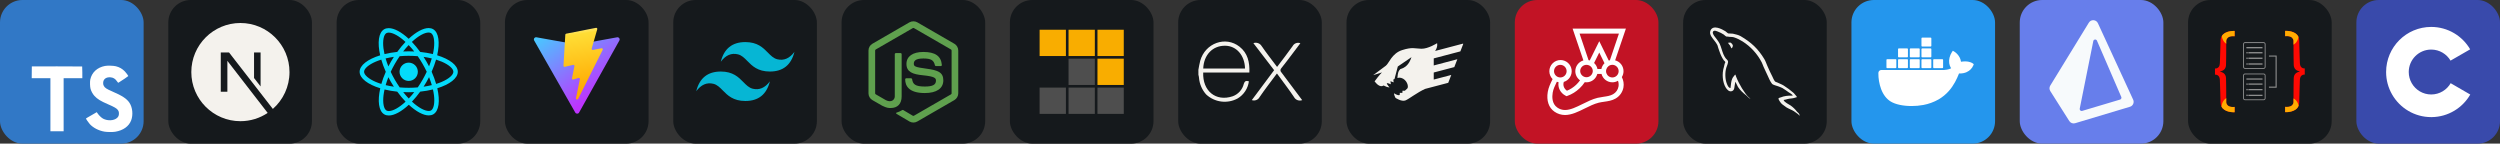 <svg width="835.5" height="48" viewBox="0 0 4456 256" 
        fill="none" xmlns="http://www.w3.org/2000/svg" xmlns:xlink="http://www.w3.org/1999/xlink" version="1.1">
        <rect x="0" y="0" width="4456" height="256" fill="#333333" stroke="none"/>
        <defs>
            


<linearGradient id="icon_3_linearGradient1" x1="50.342" y1="61.878" x2="139.707" y2="183.244" gradientUnits="userSpaceOnUse">
<stop stop-color="#41D1FF"/>
<stop offset="1" stop-color="#BD34FE"/>
</linearGradient>
<linearGradient id="icon_3_linearGradient2" x1="123.961" y1="52.441" x2="140.127" y2="163.337" gradientUnits="userSpaceOnUse">
<stop stop-color="#FFEA83"/>
<stop offset="0.083" stop-color="#FFDD35"/>
<stop offset="1" stop-color="#FFA800"/>
</linearGradient>











        </defs>
        
            <g transform="translate(0, 0)">
                <svg width="256" height="256" title="TypeScript" viewBox="0 0 256 256" fill="none" xmlns="http://www.w3.org/2000/svg">
<rect width="256" height="256" rx="40" fill="#3178C6"/>
<path d="M56.611 128.849L56.53 139.333H73.19H89.85L89.85 186.673V234.012H101.635H113.419V186.673L113.419 139.333H130.079H146.739V129.052C146.739 123.363 146.618 118.609 146.455 118.487C146.333 118.325 126.056 118.243 101.472 118.284L56.733 118.406L56.611 128.849Z" fill="white"/>
<path d="M206.567 118.108C213.068 119.734 218.026 122.619 222.577 127.332C224.934 129.852 228.428 134.444 228.713 135.541C228.794 135.866 217.66 143.343 210.915 147.528C210.671 147.691 209.695 146.634 208.598 145.009C205.307 140.214 201.853 138.141 196.57 137.776C188.809 137.247 183.811 141.311 183.852 148.097C183.852 150.088 184.136 151.266 184.949 152.892C186.655 156.427 189.825 158.54 199.781 162.847C218.107 170.731 225.949 175.932 230.826 183.327C236.271 191.576 237.49 204.742 233.792 214.535C229.729 225.181 219.651 232.414 205.469 234.812C201.081 235.584 190.678 235.462 185.965 234.609C175.684 232.78 165.932 227.701 159.918 221.037C157.561 218.436 152.969 211.65 153.254 211.162C153.375 211 154.432 210.35 155.61 209.659C156.748 209.009 161.056 206.53 165.119 204.173L172.474 199.906L174.018 202.182C176.172 205.473 180.885 209.984 183.73 211.487C191.897 215.795 203.113 215.185 208.639 210.228C210.996 208.074 211.971 205.839 211.971 202.548C211.971 199.581 211.605 198.281 210.061 196.046C208.07 193.202 204.007 190.804 192.466 185.806C179.26 180.117 173.571 176.582 168.37 170.974C165.363 167.724 162.518 162.522 161.34 158.174C160.365 154.558 160.121 145.496 160.893 141.839C163.615 129.08 173.246 120.181 187.143 117.539C191.654 116.686 202.137 117.011 206.567 118.108Z" fill="white"/>
</svg>
            </g>

            <g transform="translate(300, 0)">
                <svg width="256" height="256" title="Next.js" viewBox="0 0 256 256" fill="none" xmlns="http://www.w3.org/2000/svg" id="nextjs">
<style>
#nextjs {
    rect {fill: #15191C}
    path {fill: #F4F2ED}

    @media (prefers-color-scheme: light) {
        rect {fill: #F4F2ED}
        path {fill: #15191C}
    }
}
</style>
<rect width="256" height="256" rx="40" fill="#15191C"/>
<path d="M177.099 201.256C163.194 210.568 146.474 216 128.5 216C80.207 216 41 176.793 41 128.5C41 80.207 80.207 41 128.5 41C176.793 41 216 80.207 216 128.5C216 154.626 204.523 178.091 186.345 194.132L108.222 93.5H93.5V163.471H105.276V108.455L177.099 201.256ZM152.803 139.036L164.47 154.065V93.5H152.803V139.036Z" fill="#F4F2ED"/>
</svg>
            </g>

            <g transform="translate(600, 0)">
                <svg width="256" height="256" title="React.js" viewBox="0 0 256 256" fill="none" xmlns="http://www.w3.org/2000/svg" id="reactjs">
<style>
#reactjs {
    rect {fill: #15191C}

    @media (prefers-color-scheme: light) {
        rect {fill: #F4F2ED}
    }
}
</style>
<rect width="256" height="256" rx="40" fill="#15191C"/>
<path d="M144.76 127.948C144.76 132.271 143.044 136.417 139.988 139.474C136.932 142.532 132.786 144.25 128.464 144.252C124.139 144.252 119.992 142.534 116.935 139.477C113.877 136.419 112.159 132.272 112.159 127.948C112.159 123.625 113.876 119.479 116.932 116.422C119.988 113.364 124.133 111.646 128.456 111.644C132.78 111.644 136.927 113.361 139.985 116.419C143.043 119.477 144.76 123.624 144.76 127.948ZM164.069 50C154.254 50 141.414 57 128.427 69.119C115.448 57.066 102.6 50.146 92.793 50.146C89.803 50.146 87.083 50.824 84.728 52.173C74.702 57.955 72.456 75.973 77.633 98.584C55.438 105.439 41 116.398 41 127.948C41 139.542 55.51 150.53 77.772 157.333C72.638 180.032 74.928 198.079 84.976 203.854C87.309 205.218 90.007 205.859 93.011 205.859C102.819 205.859 115.667 198.859 128.653 186.726C141.632 198.786 154.48 205.706 164.288 205.706C167.277 205.706 169.997 205.05 172.352 203.701C182.371 197.926 184.624 179.908 179.447 157.29C201.562 150.494 216 139.512 216 127.948C216 116.354 201.49 105.366 179.228 98.548C184.361 75.871 182.072 57.809 172.024 52.027C169.705 50.685 167.015 50.007 164.069 50ZM164.032 57.948V57.992C165.673 57.992 166.993 58.312 168.101 58.918C172.957 61.703 175.065 72.298 173.424 85.926C173.03 89.28 172.389 92.817 171.601 96.426C164.601 94.705 156.974 93.385 148.946 92.532C144.133 85.933 139.139 79.94 134.107 74.69C145.716 63.898 156.617 57.977 164.04 57.955L164.032 57.948ZM92.793 58.094C100.172 58.094 111.124 63.985 122.761 74.719C117.759 79.969 112.772 85.926 108.032 92.525C99.96 93.378 92.326 94.698 85.333 96.448C84.517 92.875 83.912 89.419 83.481 86.094C81.804 72.473 83.875 61.885 88.688 59.063C90.073 58.407 91.604 58.13 92.793 58.094ZM128.391 80.333C131.708 83.746 135.026 87.567 138.307 91.737C135.099 91.592 131.818 91.49 128.5 91.49C125.146 91.49 121.828 91.562 118.583 91.737C121.792 87.567 125.109 83.753 128.391 80.333ZM128.5 99.481C133.896 99.481 139.27 99.729 144.556 100.159C147.517 104.403 150.404 108.931 153.182 113.722C155.895 118.389 158.359 123.128 160.605 127.911C158.359 132.687 155.895 137.464 153.219 142.13C150.448 146.943 147.582 151.522 144.615 155.766C139.306 156.225 133.925 156.48 128.5 156.48C123.104 156.48 117.73 156.225 112.444 155.802C109.483 151.558 106.596 147.023 103.818 142.24C101.105 137.573 98.641 132.833 96.395 128.05C98.604 123.259 101.105 118.476 103.781 113.802C106.552 108.99 109.418 104.425 112.385 100.181C117.694 99.715 123.075 99.467 128.5 99.467V99.481ZM101.995 101.333C100.245 104.082 98.495 106.897 96.862 109.792C95.221 112.635 93.69 115.494 92.231 118.352C90.299 113.569 88.658 108.8 87.302 104.155C91.969 103.061 96.891 102.084 101.995 101.333ZM154.932 101.333C160 102.084 164.885 103.01 169.559 104.155C168.247 108.764 166.606 113.503 164.747 118.25C163.289 115.406 161.757 112.541 160.08 109.69C158.44 106.831 156.69 104.046 154.94 101.333H154.932ZM177.267 106.255C180.796 107.349 184.15 108.567 187.293 109.886C199.922 115.282 208.089 122.341 208.089 127.941C208.052 133.541 199.885 140.628 187.256 145.987C184.194 147.3 180.84 148.481 177.376 149.582C175.334 142.597 172.666 135.32 169.355 127.853C172.636 120.437 175.261 113.197 177.267 106.241V106.255ZM79.595 106.284C81.622 113.284 84.298 120.554 87.616 128.014C84.334 135.429 81.695 142.67 79.697 149.626C76.168 148.532 72.814 147.307 69.707 145.98C57.078 140.606 48.911 133.541 48.911 127.941C48.911 122.341 57.078 115.239 69.707 109.886C72.77 108.574 76.124 107.393 79.595 106.284ZM164.747 137.493C166.679 142.283 168.32 147.059 169.676 151.697C165.009 152.842 160.08 153.811 154.976 154.541C156.726 151.806 158.476 148.984 160.117 146.097C161.757 143.253 163.281 140.351 164.747 137.493ZM92.231 137.639C93.69 140.497 95.221 143.348 96.898 146.206C98.575 149.05 100.289 151.835 102.039 154.541C96.971 153.797 92.085 152.864 87.412 151.726C88.724 147.132 90.372 142.378 92.224 137.631L92.231 137.639ZM171.667 159.419C172.483 163.014 173.125 166.477 173.519 169.795C175.196 183.416 173.125 194.003 168.312 196.832C167.241 197.489 165.848 197.766 164.207 197.766C156.828 197.766 145.876 191.881 134.239 181.141C139.241 175.891 144.228 169.941 148.968 163.349C157.04 162.489 164.674 161.169 171.667 159.419ZM85.406 159.492C92.406 161.198 100.033 162.518 108.061 163.371C112.874 169.97 117.869 175.964 122.9 181.206C111.27 192.02 100.354 197.941 92.931 197.941C91.327 197.904 89.971 197.576 88.899 196.978C84.043 194.207 81.935 183.605 83.576 169.977C83.97 166.623 84.619 163.094 85.406 159.492ZM118.656 164.158C121.865 164.304 125.146 164.406 128.464 164.406C131.818 164.406 135.135 164.333 138.38 164.158C135.172 168.329 131.854 172.143 128.573 175.57C125.255 172.143 121.937 168.329 118.656 164.158Z" fill="#04DBFB"/>
</svg>
            </g>

            <g transform="translate(900, 0)">
                <svg width="256" height="256" title="Vite" viewBox="0 0 256 256" fill="none" xmlns="http://www.w3.org/2000/svg" id="vite">
<style>
#vite {
    rect {fill: #15191C}

    @media (prefers-color-scheme: light) {
        rect {fill: #F4F2ED}
    }
}
</style>
<rect width="256" height="256" rx="40" fill="#15191C"/>
<path d="M203.957 72.229L132.153 200.627C130.671 203.278 126.862 203.294 125.357 200.656L52.129 72.242C50.49 69.367 52.948 65.885 56.206 66.467L128.087 79.315C128.546 79.397 129.015 79.396 129.474 79.313L199.851 66.485C203.098 65.893 205.568 69.349 203.957 72.229Z" fill="url(#icon_3_linearGradient1)"/>
<path d="M162.328 49.614L109.191 60.026C108.317 60.197 107.671 60.938 107.618 61.826L104.349 117.031C104.272 118.332 105.467 119.341 106.736 119.048L121.53 115.634C122.914 115.315 124.165 116.534 123.88 117.926L119.485 139.449C119.189 140.897 120.549 142.136 121.964 141.706L131.101 138.93C132.518 138.5 133.879 139.742 133.579 141.192L126.594 175C126.157 177.115 128.97 178.268 130.143 176.455L130.927 175.244L174.226 88.833C174.951 87.386 173.701 85.736 172.112 86.043L156.884 88.982C155.452 89.258 154.235 87.925 154.639 86.525L164.578 52.07C164.982 50.668 163.76 49.334 162.328 49.614Z" fill="url(#icon_3_linearGradient2)"/>


</svg>
            </g>

            <g transform="translate(1200, 0)">
                <svg width="256" height="256" title="Tailwind CSS" viewBox="0 0 256 256" fill="none" xmlns="http://www.w3.org/2000/svg" id="tailwindcss">
<style>
#tailwindcss {
    rect {fill: #15191C}

    @media (prefers-color-scheme: light) {
        rect {fill: #F4F2ED}
    }
}
</style>
<rect width="256" height="256" rx="40" fill="#15191C"/>
<path d="M128.5 75C105.167 75 90.583 86.667 84.75 110C93.5 98.333 103.708 93.958 115.375 96.875C122.032 98.537 126.786 103.365 132.058 108.717C140.641 117.423 150.565 127.5 172.25 127.5C195.583 127.5 210.167 115.833 216 92.5C207.25 104.167 197.042 108.542 185.375 105.625C178.718 103.962 173.964 99.135 168.692 93.783C160.117 85.077 150.193 75 128.5 75ZM84.75 127.5C61.417 127.5 46.833 139.167 41 162.5C49.75 150.833 59.958 146.458 71.625 149.375C78.282 151.038 83.037 155.865 88.308 161.217C96.891 169.923 106.815 180 128.5 180C151.833 180 166.417 168.333 172.25 145C163.5 156.667 153.292 161.042 141.625 158.125C134.968 156.463 130.214 151.635 124.942 146.283C116.367 137.577 106.443 127.5 84.75 127.5Z" fill="#06B6D4"/>
</svg>
            </g>

            <g transform="translate(1500, 0)">
                <svg width="256" height="256" title="Node.js" viewBox="0 0 256 256" fill="none" xmlns="http://www.w3.org/2000/svg" id="nodejs">
<style>
#nodejs {
    rect {fill: #15191C}

    @media (prefers-color-scheme: light) {
        rect {fill: #F4F2ED}
    }
}
</style>
<rect width="256" height="256" rx="40" fill="#15191C"/>
<path d="M127.989 218.428C125.576 218.428 123.17 217.796 121.057 216.571L98.985 203.512C95.692 201.671 97.301 201.016 98.384 200.633C102.782 199.107 103.669 198.754 108.367 196.092C108.856 195.814 109.503 195.919 110.006 196.22L126.966 206.286C127.583 206.625 128.447 206.625 129.011 206.286L195.13 168.126C195.746 167.773 196.137 167.066 196.137 166.337V90.032C196.137 89.288 195.739 88.589 195.107 88.213L129.019 50.083C128.41 49.73 127.598 49.73 126.981 50.083L60.908 88.22C60.269 88.589 59.863 89.31 59.863 90.032V166.337C59.863 167.066 60.269 167.758 60.908 168.104L79.018 178.569C88.844 183.485 94.866 177.696 94.866 171.878V96.543C94.866 95.475 95.723 94.641 96.79 94.641H105.172C106.217 94.641 107.089 95.483 107.089 96.543V171.878C107.089 184.996 99.948 192.514 87.513 192.514C83.694 192.514 80.68 192.514 72.282 188.372L54.931 178.396C50.646 175.922 48 171.291 48 166.337V90.032C48 85.078 50.654 80.447 54.931 77.981L121.05 39.776C125.237 37.408 130.793 37.408 134.943 39.776L201.054 77.981C205.339 80.454 208 85.078 208 90.032V166.337C208 171.291 205.339 175.907 201.054 178.396L134.943 216.571C132.838 217.796 130.44 218.428 127.989 218.428ZM181.372 143.198C181.372 128.914 171.719 125.11 151.399 122.426C130.868 119.712 128.778 118.306 128.778 113.503C128.778 109.533 130.545 104.233 145.753 104.233C159.338 104.233 164.344 107.158 166.404 116.314C166.585 117.179 167.374 117.81 168.261 117.81H176.839C177.373 117.81 177.876 117.577 178.237 117.201C178.598 116.795 178.794 116.277 178.741 115.728C177.41 99.956 166.931 92.603 145.753 92.603C126.899 92.603 115.652 100.557 115.652 113.901C115.652 128.373 126.839 132.372 144.934 134.161C166.585 136.281 168.261 139.446 168.261 143.701C168.261 151.091 162.33 154.241 148.399 154.241C130.906 154.241 127.057 149.851 125.763 141.145C125.613 140.213 124.816 139.529 123.861 139.529H115.314C114.254 139.529 113.404 140.371 113.404 141.431C113.404 152.572 119.464 165.849 148.399 165.849C169.359 165.856 181.372 157.609 181.372 143.198Z" fill="#5FA04E"/>
</svg>
            </g>

            <g transform="translate(1800, 0)">
                <svg width="256" height="256" title="pnpm" viewBox="0 0 256 256" fill="none" xmlns="http://www.w3.org/2000/svg" id="pnpm">
<style>
#pnpm {
    rect {fill: #15191C}

    @media (prefers-color-scheme: light) {
        rect {fill: #F4F2ED}
    }
}
</style>
<rect width="256" height="256" rx="40" fill="#15191C"/>
<path d="M203 99.872H156.128V53H203V99.872Z" fill="#F9AD00"/>
<path d="M151.431 99.872H104.559V53H151.431V99.872Z" fill="#F9AD00"/>
<path d="M99.872 99.872H53V53H99.872V99.872Z" fill="#F9AD00"/>
<path d="M203 151.431H156.128V104.559H203V151.431Z" fill="#F9AD00"/>
<path d="M151.431 151.431H104.559V104.559H151.431V151.431Z" fill="#4E4E4E"/>
<path d="M151.431 202.991H104.559V156.119H151.431V202.991Z" fill="#4E4E4E"/>
<path d="M203 202.991H156.128V156.119H203V202.991Z" fill="#4E4E4E"/>
<path d="M99.872 202.991H53V156.119H99.872V202.991Z" fill="#4E4E4E"/>
</svg>
            </g>

            <g transform="translate(2100, 0)">
                <svg width="256" height="256" title="Express.js" viewBox="0 0 256 256" fill="none" xmlns="http://www.w3.org/2000/svg" id="expressjs">
<style>
#expressjs {
    rect {fill: #15191C}
    path {fill: #F4F2ED}

    @media (prefers-color-scheme: light) {
        rect {fill: #F4F2ED}
        path {fill: #15191C}
    }
}
</style>
<rect width="256" height="256" rx="40" fill="#15191C"/>
<path d="M221 178.467C218.307 179.487 215.334 179.484 212.643 178.461C209.952 177.437 207.728 175.463 206.393 172.912C198.01 160.363 188.753 148.379 179.855 136.139L175.997 130.996C165.402 145.191 154.807 158.82 145.138 172.964C143.878 175.402 141.776 177.299 139.221 178.302C136.666 179.306 133.834 179.345 131.252 178.416L171.008 125.081L134.029 76.889C136.691 75.928 139.603 75.915 142.273 76.852C144.944 77.789 147.209 79.619 148.687 82.032C157.276 94.582 166.791 106.566 176.254 119.27C185.77 106.668 195.181 94.633 203.976 82.187C205.243 79.788 207.347 77.939 209.889 76.99C212.43 76.042 215.232 76.061 217.76 77.044L203.41 96.073C196.982 104.559 190.655 113.097 183.97 121.378C183.43 121.86 182.999 122.451 182.704 123.111C182.409 123.771 182.256 124.487 182.256 125.21C182.256 125.932 182.409 126.647 182.704 127.308C182.999 127.968 183.43 128.558 183.97 129.041C196.262 145.345 208.451 161.7 221 178.467Z" fill="#F4F2ED"/>
<path d="M36 124.413C37.08 119.27 37.749 113.663 39.24 108.417C48.138 76.787 84.397 63.62 109.341 83.216C123.948 94.685 127.6 110.938 126.88 129.248H44.589C43.252 161.958 66.859 181.708 97.049 171.627C101.947 169.875 106.331 166.932 109.806 163.062C113.281 159.192 115.737 154.517 116.953 149.46C118.548 144.317 121.119 143.443 126.005 144.934C125.201 151.195 122.987 157.193 119.53 162.475C116.074 167.758 111.465 172.188 106.05 175.433C97.103 180.326 86.838 182.264 76.723 180.971C66.608 179.678 57.161 175.219 49.732 168.233C42.383 159.97 37.94 149.53 37.08 138.505C37.08 136.757 36.411 135.007 36.051 133.362C36.017 130.31 36 127.327 36 124.413ZM44.692 122.201H119.114C118.651 98.491 103.684 81.673 83.729 81.519C61.51 81.21 45.618 97.668 44.641 122.098L44.692 122.201Z" fill="#F4F2ED"/>
</svg>
            </g>

            <g transform="translate(2400, 0)">
                <svg width="256" height="256" title="Fastify" viewBox="0 0 256 256" fill="none" xmlns="http://www.w3.org/2000/svg" id="fastify">
<style>
#fastify {
    rect {fill: #15191C}
    path {fill: #F4F2ED}

    @media (prefers-color-scheme: light) {
        rect {fill: #F4F2ED}
        path {fill: #15191C}
    }
}
</style>
<rect width="256" height="256" rx="40" fill="#15191C"/>
<path d="M202.964 91.571L208 78.528L207.781 77.719L157.958 90.846C163.271 83.162 161.446 77 161.446 77C161.446 77 145.535 87.161 133.503 86.895C121.471 86.629 117.592 83.418 99.142 89.303C80.692 95.184 75.479 113.237 70.13 117.116C64.781 120.994 48 133.627 48 133.627L48.036 133.851L63.166 129.034C63.166 129.034 59.016 132.944 50.2 144.825L49.788 144.444L49.804 144.528C49.804 144.528 56.889 155.356 63.843 153.354C64.542 153.151 65.329 152.817 66.189 152.379C68.989 153.938 72.643 155.471 76.678 155.892C76.678 155.892 73.947 152.717 71.668 149.105C72.283 148.709 72.914 148.297 73.556 147.88L73.258 148.089L79.019 150.205L78.383 144.789C78.404 144.778 78.419 144.762 78.44 144.752L84.102 146.832L83.398 141.906C84.105 141.535 84.821 141.182 85.546 140.847L91.448 118.524L115.851 101.878L113.911 106.758C108.964 118.926 99.674 121.798 99.674 121.798L95.795 123.268C92.912 126.677 91.698 127.517 90.707 138.96C93.032 138.376 95.253 138.235 97.265 138.778C107.692 141.588 111.304 154.152 108.494 157.629C107.791 158.499 106.118 159.985 104.006 161.732H99.773L99.716 165.162C99.569 165.277 99.424 165.386 99.282 165.501H94.976L94.924 168.847C94.544 169.14 94.163 169.421 93.799 169.697C89.753 169.781 84.628 166.251 84.628 166.251C84.628 169.463 87.303 174.405 87.303 174.405C87.303 174.405 87.48 174.322 87.777 174.176C87.516 174.369 87.371 174.473 87.371 174.473C87.371 174.473 98.198 181.693 105.017 179.019C111.08 176.641 126.778 164.265 140.327 158.406L181.329 147.604L186.735 133.596L155.487 141.827V129.248L192.152 119.587L197.558 105.579L155.498 116.663V104.078L202.964 91.571Z" fill="#F4F2ED"/>
</svg>
            </g>

            <g transform="translate(2700, 0)">
                <svg width="256" height="256" title="Jest" viewBox="0 0 256 256" fill="none" xmlns="http://www.w3.org/2000/svg">
<rect width="256" height="256" rx="40" fill="#C21325"/>
<path d="M193.766 126.833C193.758 122.417 192.288 118.128 189.587 114.634C186.885 111.141 183.102 108.64 178.83 107.522L198 51H103.003L122.224 107.702C118.075 108.911 114.429 111.433 111.833 114.889C109.238 118.346 107.832 122.55 107.827 126.872C107.827 133.564 111.164 139.492 116.251 143.142C114.205 146.028 111.875 148.701 109.297 151.123C104.554 155.64 99.004 159.225 92.937 161.69C87.586 158.078 85.27 151.707 87.361 145.997C91.913 144.583 95.808 141.587 98.342 137.55C100.876 133.513 101.881 128.703 101.176 123.989C100.47 119.275 98.101 114.97 94.496 111.852C90.891 108.734 86.289 107.009 81.523 106.99C76.228 106.997 71.152 109.103 67.408 112.847C63.664 116.591 61.558 121.667 61.551 126.962C61.551 132.402 63.777 137.394 67.344 140.961C67.037 141.583 66.722 142.212 66.408 142.879C63.424 149.032 60.037 155.986 58.741 163.788C56.156 179.391 60.39 191.914 70.604 199.004C76.132 202.902 82.733 204.989 89.498 204.977C101.219 204.977 113.12 199.093 124.624 193.383C132.829 189.329 141.298 185.094 149.632 183.041C152.712 182.284 155.919 181.842 159.307 181.348C166.172 180.366 173.261 179.346 179.632 175.638C183.27 173.553 186.408 170.697 188.827 167.272C191.245 163.846 192.885 159.933 193.631 155.807C194.747 149.43 193.631 143.014 190.782 137.394C192.694 134.314 193.766 130.715 193.766 126.833ZM185.072 126.833C185.072 133.025 180.036 138.061 173.845 138.061C171.513 138.054 169.242 137.324 167.344 135.969C165.446 134.615 164.016 132.705 163.251 130.502C162.487 128.3 162.426 125.914 163.077 123.675C163.727 121.436 165.058 119.455 166.884 118.005L166.929 117.961C167.288 117.691 167.686 117.422 168.084 117.159C168.084 117.159 168.135 117.159 168.135 117.114C168.315 117.024 168.488 116.889 168.667 116.793C168.712 116.793 168.757 116.754 168.802 116.754C168.982 116.665 169.206 116.575 169.425 116.485C169.649 116.395 169.874 116.312 170.053 116.222C170.098 116.222 170.137 116.177 170.182 116.177C170.361 116.132 170.541 116.042 170.72 115.997C170.765 115.997 170.849 115.952 170.9 115.952C171.118 115.908 171.298 115.863 171.522 115.824H171.567L172.235 115.683C172.279 115.683 172.363 115.683 172.414 115.638C172.594 115.638 172.767 115.593 172.947 115.593H173.171C173.396 115.593 173.62 115.548 173.883 115.548H174.461C174.64 115.548 174.782 115.548 174.955 115.593H175.045C175.398 115.638 175.757 115.683 176.116 115.773C178.647 116.315 180.916 117.708 182.546 119.719C184.175 121.73 185.067 124.245 185.072 126.833ZM115.443 59.918H185.566L169.469 107.394C168.802 107.522 168.135 107.747 167.468 107.971L150.53 73.423L133.542 107.747C132.874 107.529 132.156 107.394 131.444 107.259L115.443 59.918ZM147.316 122.952C146.496 118.837 144.388 115.089 141.298 112.251L150.524 93.619L159.839 112.655C157.081 115.414 155.073 118.942 154.271 122.952H147.316ZM124.983 115.908C125.201 115.863 125.381 115.818 125.605 115.779H125.734C125.92 115.728 126.093 115.728 126.273 115.683H126.452C126.632 115.683 126.767 115.638 126.94 115.638H128.678C128.858 115.638 128.993 115.683 129.128 115.683C129.217 115.683 129.256 115.683 129.352 115.728C129.525 115.773 129.66 115.773 129.84 115.818C129.885 115.818 129.93 115.818 130.019 115.863L130.642 115.991H130.687C130.866 116.042 131.046 116.087 131.219 116.177C131.264 116.177 131.309 116.222 131.399 116.222C131.533 116.267 131.713 116.312 131.848 116.395C131.893 116.395 131.938 116.44 131.976 116.44C132.156 116.53 132.335 116.575 132.515 116.665H132.56C132.766 116.742 132.96 116.848 133.137 116.979H133.182C133.362 117.069 133.542 117.197 133.721 117.287C133.766 117.287 133.766 117.332 133.805 117.332C133.984 117.422 134.125 117.556 134.299 117.646L134.344 117.691C134.876 118.089 135.37 118.538 135.858 118.981L135.903 119.026C137.889 121.118 138.992 123.897 138.982 126.782C138.884 129.696 137.657 132.457 135.561 134.484C133.465 136.51 130.664 137.643 127.748 137.643C124.833 137.643 122.031 136.51 119.935 134.484C117.839 132.457 116.613 129.696 116.514 126.782C116.507 124.284 117.338 121.855 118.873 119.884C120.408 117.913 122.559 116.513 124.983 115.908ZM81.112 115.593C87.31 115.593 92.346 120.636 92.346 126.827C92.346 133.018 87.31 138.061 81.119 138.061C74.928 138.061 69.879 133.025 69.879 126.833C69.879 120.642 74.921 115.593 81.112 115.593ZM184.809 154.248C184.302 157.1 183.172 159.805 181.5 162.17C179.828 164.536 177.654 166.503 175.134 167.932C170.271 170.742 164.298 171.634 158.011 172.526C154.476 172.979 150.964 173.602 147.489 174.393C138.219 176.671 129.307 181.13 120.659 185.409C109.598 190.888 99.166 196.059 89.498 196.059C84.54 196.09 79.701 194.544 75.678 191.645C65.869 184.87 66.356 172.167 67.518 165.212C68.589 158.7 71.572 152.599 74.427 146.754C74.607 146.401 74.742 146.087 74.921 145.728C75.897 146.087 76.923 146.356 77.995 146.536C76.301 155.986 81.112 165.745 90.479 170.563L92.173 171.455L93.995 170.787C101.797 168.022 109.021 163.518 115.398 157.501C118.92 154.217 122.032 150.52 124.669 146.491C125.695 146.664 126.722 146.709 127.748 146.709C132.161 146.699 136.447 145.229 139.938 142.529C143.429 139.828 145.928 136.049 147.047 131.78H154.534C155.645 136.056 158.144 139.841 161.639 142.543C165.134 145.245 169.427 146.711 173.845 146.709C177.54 146.709 180.966 145.683 183.918 143.951C185.072 147.287 185.432 150.77 184.809 154.248Z" fill="white"/>
</svg>
            </g>

            <g transform="translate(3000, 0)">
                <svg width="256" height="256" title="MySQL" viewBox="0 0 256 256" fill="none" xmlns="http://www.w3.org/2000/svg" id="mysql">
<style>
#mysql {
    rect {fill: #15191C}
    path {fill: #F4F2ED}

    @media (prefers-color-scheme: light) {
        rect {fill: #F4F2ED}
        path {fill: #15191C}
    }
}
</style>
<rect width="256" height="256" rx="40" fill="#15191C"/>
<path d="M84.354 75.861C82.481 75.861 81.212 76.089 79.893 76.398V76.61H80.121C81 78.303 82.498 79.54 83.605 81.054C84.484 82.796 85.233 84.538 86.112 86.264L86.34 86.02C87.87 84.945 88.619 83.219 88.619 80.598C87.968 79.833 87.87 79.068 87.317 78.319C86.665 77.228 85.265 76.691 84.386 75.828L84.354 75.861ZM195.367 170.448C186.657 170.22 179.901 171.099 174.252 173.508C172.624 174.159 170.019 174.159 169.791 176.227C170.686 177.09 170.817 178.506 171.582 179.711C172.884 181.892 175.131 184.806 177.215 186.337C179.494 188.128 181.773 189.853 184.166 191.384C188.399 193.988 193.202 195.535 197.353 198.156C199.713 199.686 202.123 201.624 204.516 203.252C205.705 204.066 206.47 205.531 208 206.052V205.726C207.251 204.749 207.023 203.333 206.291 202.242C205.2 201.152 204.109 200.175 203.035 199.1C199.838 194.888 196.024 191.183 191.72 188.111C188.236 185.734 180.617 182.413 179.184 178.425L178.973 178.197C181.35 177.985 184.182 177.122 186.462 176.471C190.157 175.494 193.543 175.706 197.369 174.745C199.095 174.306 200.837 173.769 202.579 173.215V172.238C200.625 170.285 199.16 167.631 197.141 165.808C191.507 160.882 185.497 156.403 179.168 152.409C175.749 150.228 171.419 148.828 167.821 146.972C166.519 146.321 164.337 145.995 163.588 144.904C161.635 142.527 160.495 139.369 159.111 136.536C155.914 130.335 152.944 124.02 150.206 117.603C148.252 113.337 147.064 109.088 144.671 105.181C133.438 86.671 121.277 75.454 102.571 64.481C98.55 62.202 93.731 61.225 88.635 60.02C85.916 59.89 83.198 59.695 80.495 59.581C78.704 58.816 76.979 56.748 75.448 55.755C69.262 51.848 53.242 43.382 48.684 54.583C45.754 61.648 53.031 68.616 55.554 72.198C57.426 74.689 59.787 77.538 61.09 80.338C61.855 82.226 62.066 84.164 62.831 86.133C64.557 90.92 66.201 96.26 68.481 100.737C69.669 103.016 70.971 105.409 72.502 107.46C73.381 108.649 74.879 109.202 75.221 111.156C73.69 113.37 73.593 116.593 72.713 119.296C68.806 131.62 70.337 146.858 75.872 155.926C77.614 158.628 81.765 164.619 87.317 162.324C92.201 160.37 91.126 154.184 92.526 148.73C92.852 147.428 92.64 146.565 93.308 145.686V145.93C94.838 148.991 96.368 151.905 97.768 154.965C101.122 160.305 106.983 165.84 111.883 169.536C114.488 171.489 116.555 174.876 119.811 176.08V175.755H119.567C118.867 174.811 117.939 174.355 117.06 173.59C114.996 171.569 113.091 169.392 111.362 167.078C106.775 160.81 102.708 154.178 99.201 147.249C97.41 143.83 95.912 140.15 94.48 136.781C93.829 135.478 93.829 133.525 92.738 132.873C91.11 135.25 88.717 137.318 87.528 140.248C85.461 144.937 85.249 150.7 84.468 156.691C84.028 156.805 84.24 156.691 84.028 156.919C80.544 156.072 79.356 152.458 78.053 149.43C74.797 141.697 74.26 129.275 77.076 120.37C77.842 118.091 81.098 110.895 79.795 108.714C79.111 106.646 76.963 105.458 75.774 103.781C74.245 101.599 72.936 99.27 71.867 96.829C69.262 90.741 67.96 84.001 65.127 77.912C63.825 75.096 61.545 72.149 59.689 69.561C57.622 66.63 55.343 64.562 53.698 61.095C53.161 59.907 52.396 57.937 53.259 56.634C53.487 55.755 53.943 55.413 54.789 55.169C56.222 53.997 60.243 55.527 61.659 56.178C65.68 57.806 69.067 59.337 72.437 61.616C73.967 62.69 75.611 64.758 77.565 65.295H79.844C83.328 66.06 87.251 65.523 90.507 66.484C96.287 68.34 101.496 71.042 106.169 73.972C120.566 83.169 132.276 96.008 140.112 111.188C141.415 113.696 141.985 115.991 143.173 118.596C145.452 123.968 148.269 129.389 150.581 134.583C152.86 139.711 155.058 144.937 158.33 149.186C159.958 151.465 166.502 152.654 169.433 153.842C171.598 154.819 174.968 155.714 176.922 156.903C180.666 159.182 184.313 161.787 187.829 164.294C189.62 165.531 195.041 168.25 195.367 170.448Z" fill="#F4F2ED"/>
</svg>
            </g>

            <g transform="translate(3300, 0)">
                <svg width="256" height="256" title="Docker" viewBox="0 0 256 256" fill="none" xmlns="http://www.w3.org/2000/svg">
<rect width="256" height="256" rx="40" fill="#2496ED"/>
<path d="M147.046 121.464H162.056C162.404 121.464 162.738 121.326 162.985 121.08C163.232 120.835 163.372 120.501 163.373 120.153V106.787C163.373 106.438 163.235 106.103 162.987 105.855C162.74 105.608 162.405 105.47 162.056 105.47H147.046C146.699 105.47 146.365 105.608 146.12 105.853C145.874 106.099 145.736 106.432 145.736 106.78V120.153C145.736 120.876 146.324 121.464 147.046 121.464ZM126.122 83.001H141.125C141.474 83.001 141.809 82.862 142.056 82.615C142.303 82.368 142.442 82.033 142.442 81.684V68.31C142.44 67.962 142.301 67.629 142.054 67.383C141.807 67.138 141.473 67 141.125 67H126.122C125.775 67 125.441 67.138 125.196 67.384C124.95 67.63 124.812 67.963 124.812 68.31V81.684C124.812 82.406 125.393 83.001 126.122 83.001ZM126.122 102.232H141.125C141.473 102.231 141.808 102.091 142.054 101.845C142.301 101.598 142.44 101.264 142.442 100.915V87.549C142.44 87.201 142.301 86.867 142.054 86.622C141.807 86.376 141.473 86.238 141.125 86.238H126.122C125.775 86.238 125.441 86.376 125.196 86.622C124.95 86.868 124.812 87.201 124.812 87.549V100.915C124.812 101.637 125.393 102.225 126.122 102.232ZM105.368 102.232H120.385C120.732 102.229 121.063 102.088 121.307 101.842C121.551 101.595 121.688 101.262 121.688 100.915V87.549C121.688 87.201 121.55 86.868 121.304 86.622C121.058 86.376 120.725 86.238 120.378 86.238H105.375C105.028 86.238 104.694 86.376 104.448 86.622C104.203 86.868 104.065 87.201 104.065 87.549V100.915C104.065 101.637 104.653 102.225 105.375 102.232M84.38 102.232H99.39C99.738 102.231 100.071 102.091 100.317 101.844C100.562 101.597 100.7 101.263 100.7 100.915V87.549C100.7 87.201 100.562 86.868 100.316 86.622C100.071 86.376 99.737 86.238 99.39 86.238H84.38C84.032 86.238 83.698 86.376 83.451 86.622C83.204 86.867 83.064 87.201 83.063 87.549V100.915C83.063 101.637 83.658 102.225 84.38 102.232ZM126.122 121.464H141.125C141.473 121.464 141.807 121.326 142.054 121.08C142.301 120.835 142.44 120.501 142.442 120.153V106.787C142.442 106.438 142.303 106.103 142.056 105.855C141.809 105.608 141.474 105.47 141.125 105.47H126.122C125.775 105.47 125.441 105.608 125.196 105.853C124.95 106.099 124.812 106.432 124.812 106.78V120.153C124.812 120.876 125.393 121.464 126.122 121.464ZM105.368 121.464H120.385C120.731 121.462 121.062 121.323 121.307 121.077C121.551 120.832 121.688 120.5 121.688 120.153V106.787C121.689 106.615 121.656 106.444 121.591 106.285C121.526 106.126 121.43 105.981 121.309 105.858C121.188 105.736 121.044 105.639 120.886 105.572C120.727 105.505 120.557 105.47 120.385 105.47H105.368C105.022 105.471 104.69 105.61 104.446 105.856C104.202 106.101 104.065 106.434 104.065 106.78V120.153C104.065 120.876 104.653 121.464 105.375 121.464M84.38 121.464H99.39C99.737 121.464 100.071 121.326 100.316 121.08C100.562 120.834 100.7 120.501 100.7 120.153V106.787C100.701 106.615 100.668 106.444 100.603 106.285C100.538 106.126 100.442 105.981 100.321 105.858C100.2 105.736 100.056 105.639 99.898 105.572C99.739 105.505 99.569 105.47 99.397 105.47H84.38C84.031 105.47 83.696 105.608 83.448 105.855C83.201 106.103 83.063 106.438 83.063 106.787V120.153C83.063 120.876 83.658 121.464 84.38 121.464ZM63.697 121.464H78.713C79.06 121.462 79.391 121.323 79.635 121.077C79.88 120.832 80.017 120.5 80.017 120.153V106.787C80.018 106.615 79.985 106.444 79.92 106.285C79.855 106.126 79.759 105.981 79.638 105.858C79.517 105.736 79.373 105.639 79.214 105.572C79.056 105.505 78.885 105.47 78.713 105.47H63.697C63.35 105.471 63.019 105.61 62.775 105.856C62.531 106.101 62.393 106.434 62.393 106.78V120.153C62.393 120.876 62.967 121.464 63.697 121.464ZM216.321 113.049C215.861 112.687 211.561 109.436 202.48 109.436C200.086 109.443 197.692 109.649 195.326 110.052C193.57 98.011 183.618 92.132 183.171 91.877L180.735 90.467L179.134 92.783C177.122 95.886 175.663 99.314 174.799 102.912C173.17 109.783 174.161 116.243 177.653 121.761C173.439 124.113 166.674 124.687 165.3 124.736H53.32C51.914 124.738 50.566 125.296 49.57 126.289C48.575 127.282 48.013 128.629 48.007 130.035C47.876 139.844 49.537 149.595 52.909 158.807C56.769 168.922 62.507 176.374 69.98 180.935C78.338 186.057 91.938 188.989 107.344 188.989C114.307 189.01 121.249 188.38 128.098 187.105C137.61 185.358 146.763 182.032 155.178 177.266C162.12 173.25 168.353 168.143 173.665 162.136C182.534 152.092 187.818 140.907 191.749 130.97H193.315C203.033 130.97 209.004 127.081 212.298 123.822C214.487 121.747 216.194 119.218 217.306 116.413L218 114.373L216.321 113.049Z" fill="white"/>
</svg>
            </g>

            <g transform="translate(3600, 0)">
                <svg width="256" height="256" title="Prisma" viewBox="0 0 256 256" fill="none" xmlns="http://www.w3.org/2000/svg">
<rect width="256" height="256" rx="40" fill="#677EEB"/>
<path fill-rule="evenodd" clip-rule="evenodd" d="M54.424 162.312C52.552 159.359 52.524 155.597 54.351 152.615L123.16 40.375C126.987 34.132 136.229 34.678 139.294 41.328L202.155 177.686C204.487 182.745 201.802 188.698 196.465 190.3L98.682 219.635C94.747 220.815 90.508 219.234 88.309 215.764L54.424 162.312ZM131.099 73.193C131.762 69.891 136.286 69.415 137.622 72.507L180.983 172.839C181.799 174.729 180.783 176.907 178.811 177.495L111.25 197.663C108.767 198.404 106.388 196.235 106.899 193.693L131.099 73.193Z" fill="#F7FAFC"/>
</svg>
            </g>

            <g transform="translate(3900, 0)">
                <svg width="256" height="256" title="TypeORM" viewBox="0 0 256 256" fill="none" xmlns="http://www.w3.org/2000/svg" id="typeorm">
<style>
#typeorm {
    rect {fill: #15191C}

    @media (prefers-color-scheme: light) {
        rect {fill: #F4F2ED}
    }
}
</style>
<rect width="256" height="256" rx="40" fill="#15191C"/>
<path d="M134.644 75.144C135.567 75.145 136.452 75.506 137.113 76.15C137.774 76.795 138.157 77.671 138.181 78.594V119.212C138.182 120.136 137.821 121.024 137.177 121.686C136.532 122.348 135.655 122.732 134.731 122.756H101.594C100.671 122.755 99.785 122.394 99.124 121.749C98.464 121.105 98.081 120.229 98.056 119.306V78.688C98.056 77.764 98.416 76.876 99.061 76.214C99.705 75.552 100.583 75.168 101.506 75.144H134.644ZM134.644 76.719H101.594C101.085 76.72 100.597 76.918 100.231 77.271C99.866 77.624 99.651 78.105 99.631 78.612V119.212C99.631 120.275 100.475 121.144 101.525 121.181H134.644C135.706 121.181 136.575 120.338 136.612 119.288V78.688C136.612 78.165 136.405 77.665 136.036 77.295C135.667 76.926 135.166 76.719 134.644 76.719ZM106.319 112.919V115.275H103.956V112.919H106.319ZM132.681 112.919V115.275H107.494V112.919H132.681ZM106.313 102.688V105.05H103.95V102.688H106.313ZM132.675 102.688V105.05H107.488V102.688H132.675ZM106.313 92.85V95.213H103.95V92.85H106.313ZM132.675 92.85V95.213H107.488V92.85H132.675ZM132.675 83.8V86.162H103.956V83.8H132.681H132.675ZM134.644 131.012V131.038C135.562 131.039 136.445 131.396 137.104 132.035C137.764 132.674 138.15 133.544 138.181 134.462V175.081C138.18 176.004 137.819 176.89 137.174 177.55C136.53 178.211 135.654 178.594 134.731 178.619H101.594C100.674 178.618 99.791 178.259 99.131 177.619C98.471 176.978 98.085 176.107 98.056 175.188V134.563C98.056 133.639 98.416 132.751 99.061 132.089C99.705 131.427 100.583 131.043 101.506 131.019H134.644V131.012ZM134.644 132.587H101.594C101.085 132.589 100.597 132.787 100.231 133.14C99.866 133.493 99.651 133.973 99.631 134.481V175.081C99.631 176.144 100.475 177.012 101.525 177.05H134.644C135.706 177.05 136.562 176.212 136.612 175.162V134.569C136.612 133.506 135.769 132.638 134.713 132.6H134.644V132.587ZM106.319 168.794V171.156H103.956V168.794H106.319ZM132.681 168.813V171.138H107.494V168.813H132.681ZM106.313 158.562V160.925H103.95V158.569H106.313V158.562ZM132.675 158.581V160.906H107.488V158.581H132.675ZM106.313 148.731V151.094H103.95V148.731H106.313ZM132.675 148.75V151.075H107.488V148.75H132.675ZM132.675 139.688V142.044H103.956V139.681H132.681L132.675 139.688ZM144.175 98.95V100.912H155.975V154.369H144.175V156.337H157.944V98.95H144.175Z" fill="#8E8F8F"/>
<path d="M60.081 64.25C62.413 60.431 66.244 58.206 70.112 56.913L70.644 56.737L71.169 56.581L71.963 56.362L72.481 56.231L72.744 56.169L73.263 56.044L73.519 55.994L74.031 55.888L74.531 55.794L75.031 55.706L75.531 55.625L76.013 55.556L76.487 55.494L76.95 55.431L77.406 55.381L77.844 55.337L78.487 55.281L79.094 55.237L79.669 55.206L80.294 55.181L80.869 55.163H81.219L81.544 55.156H82.225L82.444 55.163L82.838 55.181L83.013 55.188V64.631C74.656 63.837 70.931 66.362 69.287 69.05L69.138 69.3C68.925 69.681 68.75 70.062 68.612 70.438L68.519 70.688C68.506 70.729 68.493 70.771 68.481 70.812L68.406 71.05L68.338 71.287L68.275 71.525L68.25 71.644L68.2 71.869L68.181 71.981L68.144 72.2L68.112 72.412L68.088 72.619L68.056 72.912L68.037 73.188L68.025 73.4V73.944L68.031 74.088L68.044 74.263L68.062 74.469V77.944L68.044 85.025L68.019 90.131L67.987 94.425L67.956 98.056L67.925 100.912L67.888 103.7L67.85 106.075L67.806 108.581L67.775 109.894L67.744 111.131L67.7 112.506L67.688 112.944V114.225L67.675 114.556L67.662 115.056L67.644 115.538L67.631 115.831L67.606 116.125L67.588 116.419L67.544 116.869L67.506 117.162L67.469 117.463L67.425 117.756L67.35 118.206L67.319 118.356L67.256 118.65L67.194 118.95L67.031 119.538L66.938 119.831L66.838 120.119L66.731 120.413C65.519 123.538 62.781 126.319 56.575 127.613C62.612 128.863 65.369 131.531 66.631 134.55L66.744 134.837C66.856 135.125 66.956 135.419 67.037 135.712L67.125 136.006L67.269 136.6L67.331 136.9L67.456 137.65L67.494 137.944L67.531 138.244L67.562 138.544L67.588 138.837L67.612 139.137L67.638 139.575L67.656 139.875L67.669 140.369L67.681 141.012V141.494L67.688 142.288L67.731 143.669L67.769 145.131L67.8 146.694L67.838 148.356L67.869 150.387L67.912 153.75L67.963 158.2L67.994 162.288L68.031 168.356L68.056 174.931L68.069 174.925V180.75L68.056 180.831L68.044 180.956V181.069L68.031 181.275V181.812L68.037 182.025L68.056 182.3L68.075 182.487L68.112 182.788L68.144 183L68.181 183.212L68.225 183.438L68.25 183.55L68.3 183.781L68.331 183.894L68.394 184.131L68.469 184.369L68.513 184.494L68.6 184.738L68.694 184.987L68.8 185.231C70.112 188.169 73.575 191.356 82.525 190.625L83.019 190.581V200.025L82.769 200.037L82.3 200.05L81.919 200.056H81.125L80.75 200.05L80.356 200.037L79.844 200.013L79.481 200L79.106 199.975L78.713 199.95L78.312 199.919L77.894 199.881L77.469 199.838L77.031 199.788L76.581 199.738L75.888 199.644L75.412 199.569C75.333 199.556 75.254 199.544 75.175 199.531L74.694 199.45L74.45 199.406L73.956 199.312L73.706 199.263L73.206 199.156L72.706 199.038L72.206 198.912L71.694 198.781C67.006 197.5 62.094 194.981 59.562 190.031C60.112 183.963 62.606 178.781 67.1 175.556C67.306 175.406 67.525 175.263 67.737 175.119L67.987 174.969C67.675 175.156 67.381 175.356 67.088 175.562C62.606 178.781 60.112 183.963 59.562 190.013C58.436 187.739 57.846 185.237 57.837 182.7L57.775 180.094L57.712 176.938L57.487 168.531L57.375 164.45L57.219 159.1L57.044 153.369L56.675 142.262C56.494 137.531 54.6 135.225 52.619 134.113L52.388 133.987C52.348 133.966 52.309 133.945 52.269 133.925L52.038 133.819L51.806 133.719L51.575 133.631C51.5 133.6 51.425 133.569 51.35 133.55L51.119 133.475L50.9 133.412L50.719 133.362L50.55 133.325L50.375 133.288L50.206 133.25L49.962 133.212L49.806 133.187L49.656 133.169L49.431 133.144H49.237L48.837 133.137H48V122.075C48.519 122.087 48.981 122.075 49.438 122.056L49.656 122.031L49.806 122.013L49.962 121.988L50.212 121.944L50.375 121.912L50.55 121.875L50.719 121.831L50.9 121.788L51.119 121.725L51.35 121.65L51.575 121.569C53.875 120.706 56.469 118.5 56.675 112.931L56.944 104.931L57.15 98.388L57.263 94.675L57.55 84.581L57.631 81.425L57.794 74.575L57.837 72.494C57.9 69.213 58.712 66.556 60 64.388L60.081 64.25ZM172.981 64.481V55.031L173.238 55.019L173.594 55.006H173.819L174.225 55H174.869L175.388 55.013L176.05 55.038L176.406 55.056L176.781 55.075L177.362 55.119L177.762 55.15L178.181 55.188L178.606 55.231L179.044 55.275L179.494 55.337L180.419 55.462L180.894 55.538L181.131 55.581L181.619 55.663L182.106 55.763L182.606 55.862L183.106 55.975L183.606 56.1L184.362 56.294L184.875 56.438C189.625 57.837 194.519 60.562 196.813 65.831C197.688 67.894 198.15 70.106 198.162 72.344L198.225 74.95L198.288 78.106L198.35 80.219L198.425 83.381L198.538 87.544L198.781 95.944L198.956 101.675L199.325 112.781C199.506 117.594 201.469 119.894 203.481 120.981L203.712 121.106L203.825 121.163L204.056 121.269L204.287 121.363L204.406 121.406L204.631 121.487L204.744 121.525L204.969 121.594L205.081 121.625L205.413 121.712L205.625 121.762L206.038 121.838L206.194 121.856L206.344 121.881L206.569 121.906C206.956 121.925 207.356 121.931 207.781 121.925L208 121.919V132.994C207.521 132.976 207.041 132.98 206.562 133.006L206.419 133.025L206.269 133.044L206.038 133.075L205.788 133.119L205.625 133.15L205.45 133.187L205.281 133.231L205.1 133.275L204.994 133.306L204.769 133.375L204.65 133.412L204.425 133.494L204.306 133.538L204.075 133.637C201.875 134.587 199.525 136.844 199.325 142.131L199.056 150.131L198.85 156.675L198.737 160.387L198.45 170.481L198.369 173.638L198.206 180.481L198.162 182.563C198.147 184.51 197.802 186.442 197.144 188.275L197.062 188.488V188.506C194.713 194.594 189.012 197.45 183.75 198.781L182.981 198.969L182.469 199.081L182.219 199.131L181.713 199.231L181.462 199.281L180.969 199.362L180.725 199.406L180.244 199.481L179.769 199.544L179.306 199.606L178.85 199.663L178.406 199.706L177.969 199.75L176.95 199.831L176.375 199.862L175.837 199.888L175.181 199.906H174.806L174.469 199.913H173.625L173.331 199.9L173.081 199.888H172.987V190.437C181.737 191.269 185.412 188.463 186.931 185.638L187.062 185.387L187.187 185.138L187.294 184.888L187.481 184.388L187.563 184.137L187.594 184.019L187.663 183.781L187.725 183.544L187.775 183.313L187.819 183.088L187.856 182.869L187.888 182.656L187.913 182.45L187.944 182.156L187.956 181.969L187.975 181.669V181.125L187.969 180.981L187.963 180.856L187.944 180.681L187.937 180.6V175.419L187.95 170.594L188 161.425L188.037 157.144L188.081 153.3L188.138 149.269L188.175 147.206L188.206 145.894L188.231 144.656L188.262 143.481L188.306 142.131V140.85L188.319 140.525V140.194L188.344 139.694L188.356 139.362L188.375 139.069L188.425 138.469L188.487 137.869L188.531 137.569L188.55 137.419L188.6 137.119L188.656 136.819L188.781 136.219C188.862 135.869 188.963 135.525 189.075 135.181L189.175 134.887C189.319 134.494 189.481 134.113 189.675 133.731L189.819 133.45C191.25 130.825 194.025 128.575 199.419 127.45C192.613 126.044 189.981 122.837 188.956 119.35L188.869 119.056L188.725 118.463L188.662 118.169L188.538 117.419L188.5 117.119L188.463 116.825L188.431 116.525L188.406 116.225L188.381 115.931L188.356 115.487L188.337 115.194L188.325 114.7L188.312 114.05V113.575L188.306 112.781L188.275 111.856L188.244 110.681L188.206 109.175L188.144 105.875L188.106 103.5L188.063 100.1L188.031 96.919L188 93.231L187.963 86.681L187.937 79.581C188.475 79.287 189 78.956 189.5 78.606C192 76.812 193.881 74.4 195.156 71.556L195.244 71.356C194.026 74.253 192.037 76.76 189.494 78.606C189.069 78.906 188.637 79.181 188.194 79.438L187.925 79.588V74.312L187.937 74.231L187.95 74.106V74L187.963 73.787V73.25L187.956 73.037L187.944 72.856L187.919 72.575L187.881 72.275L187.85 72.062L187.812 71.85L187.769 71.625L187.694 71.287L187.663 71.162L187.6 70.931L187.525 70.694L187.481 70.569L187.394 70.325L187.3 70.081L187.194 69.831C185.881 66.894 182.419 63.712 173.469 64.444L172.975 64.487L172.981 64.481Z" fill="#FE0902"/>
<path d="M67.481 77.562L67.769 77.75L68.062 77.938V74.469L68.056 74.388L68.044 74.263L68.037 74.15L68.025 73.944V73.4L68.037 73.188L68.05 73.006L68.062 72.819L68.088 72.619L68.112 72.412L68.144 72.2L68.181 71.981L68.225 71.756L68.25 71.644L68.306 71.406L68.369 71.169L68.406 71.05L68.481 70.806C68.493 70.764 68.506 70.723 68.519 70.681L68.612 70.438C68.75 70.062 68.925 69.688 69.138 69.306L69.287 69.056C70.931 66.362 74.662 63.837 83.013 64.631V55.188L82.838 55.181L82.537 55.169L82.338 55.163L81.838 55.156H81.219L80.688 55.169L80.2 55.181L79.669 55.206L79.094 55.237L78.487 55.281L78.062 55.319L77.406 55.381L76.95 55.431L76.487 55.494L76.013 55.556L75.525 55.625L75.037 55.706L74.537 55.794L74.031 55.888L73.519 55.994L73.263 56.05L72.744 56.169L72.481 56.231L71.963 56.362L71.169 56.581L70.644 56.737L70.112 56.913C66.237 58.206 62.413 60.431 60.081 64.25C60.831 69.819 63.294 74.569 67.481 77.562ZM83.019 200.031V190.588C73.875 191.456 70.269 188.356 68.881 185.413L68.763 185.162L68.612 184.788L68.481 184.412L68.406 184.169L68.281 183.694L68.231 183.462L68.181 183.237L68.144 183.019L68.112 182.806L68.088 182.6L68.056 182.306L68.037 182.031L68.031 181.819V181.131L68.044 181.006L68.056 180.831L68.069 180.744V174.925C67.737 175.125 67.412 175.337 67.1 175.562C62.606 178.787 60.112 183.969 59.562 190.044C62.094 194.981 67.006 197.506 71.688 198.787L72.2 198.919L72.706 199.044L73.206 199.163L73.706 199.269L74.206 199.362L74.456 199.412L74.938 199.5L75.888 199.65L76.581 199.744L77.025 199.794L77.463 199.844L77.9 199.888L78.312 199.925L78.713 199.956L79.106 199.981L79.481 200.006L80.019 200.031L80.356 200.044L80.756 200.056H81.125L81.463 200.063H82.3L82.606 200.05L83.019 200.031ZM196.813 65.831C194.375 60.225 189 57.5 183.969 56.188L183.469 56.062L182.969 55.944L182.719 55.888L182.225 55.788L181.981 55.737L181.5 55.644L181.019 55.556L180.544 55.481L180.081 55.413L179.625 55.35L179.175 55.288L178.737 55.244L178.312 55.2L177.894 55.163L177.288 55.112L176.719 55.075L176.175 55.044L175.662 55.025L175.35 55.013L174.962 55.006H174.606L174.281 55H173.731L173.419 55.013L173.181 55.025L172.981 55.031V64.481C182.125 63.606 185.731 66.706 187.119 69.656L187.237 69.906L187.388 70.281L187.519 70.656L187.594 70.894L187.656 71.138L187.719 71.369L187.769 71.6L187.819 71.825L187.856 72.044L187.888 72.256L187.913 72.463L187.944 72.756L187.963 73.031L187.969 73.244V73.931L187.956 74.106L187.931 74.319V79.588C188.469 79.287 188.994 78.963 189.494 78.612C193.556 75.706 195.988 71.169 196.819 65.831H196.813ZM189.888 176.619C189.263 176.175 188.612 175.775 187.937 175.419V180.6L187.944 180.681L187.956 180.806L187.963 180.919L187.975 181.125V181.663L187.956 181.975L187.944 182.163L187.913 182.45L187.888 182.656L187.856 182.869L187.819 183.088L187.775 183.313L187.725 183.544L187.663 183.781L187.6 184.019L187.563 184.144L187.481 184.388L187.294 184.888L187.181 185.138L187.062 185.387L186.938 185.638C185.413 188.463 181.731 191.269 172.987 190.437V199.881L173.531 199.906L174.025 199.913H174.844L175.219 199.906L175.631 199.894L176.138 199.875L176.681 199.844L177.056 199.819L177.65 199.775L178.063 199.738L178.487 199.7L178.919 199.65L179.362 199.6L179.812 199.537L180.275 199.475L180.744 199.4L180.981 199.362L181.462 199.281L181.95 199.187L182.194 199.137L182.688 199.031L182.937 198.981L183.437 198.856C188.781 197.569 194.663 194.713 197.062 188.506C196.119 183.55 193.719 179.356 189.894 176.619H189.888Z" fill="#FFAB00"/>
</svg>
            </g>

            <g transform="translate(4200, 0)">
                <svg width="256" height="256" title="C" viewBox="0 0 256 256" fill="none" xmlns="http://www.w3.org/2000/svg">
<rect width="256" height="256" rx="40" fill="#394AAB"/>
<path d="M133.368 48C163.098 48 189.056 64.147 202.959 88.147L202.823 87.915L167.843 108.056C160.952 96.388 148.317 88.513 133.824 88.351L133.368 88.348C111.266 88.348 93.348 106.265 93.348 128.366C93.348 135.594 95.275 142.37 98.626 148.221C105.525 160.264 118.492 168.387 133.368 168.387C148.335 168.387 161.377 160.161 168.24 147.99L168.073 148.281L203 168.515C189.25 192.313 163.648 208.409 134.263 208.729L133.368 208.735C103.543 208.735 77.512 192.489 63.644 168.361C56.874 156.583 53 142.928 53 128.366C53 83.982 88.981 48 133.368 48Z" fill="white"/>
</svg>
            </g>
    </svg>